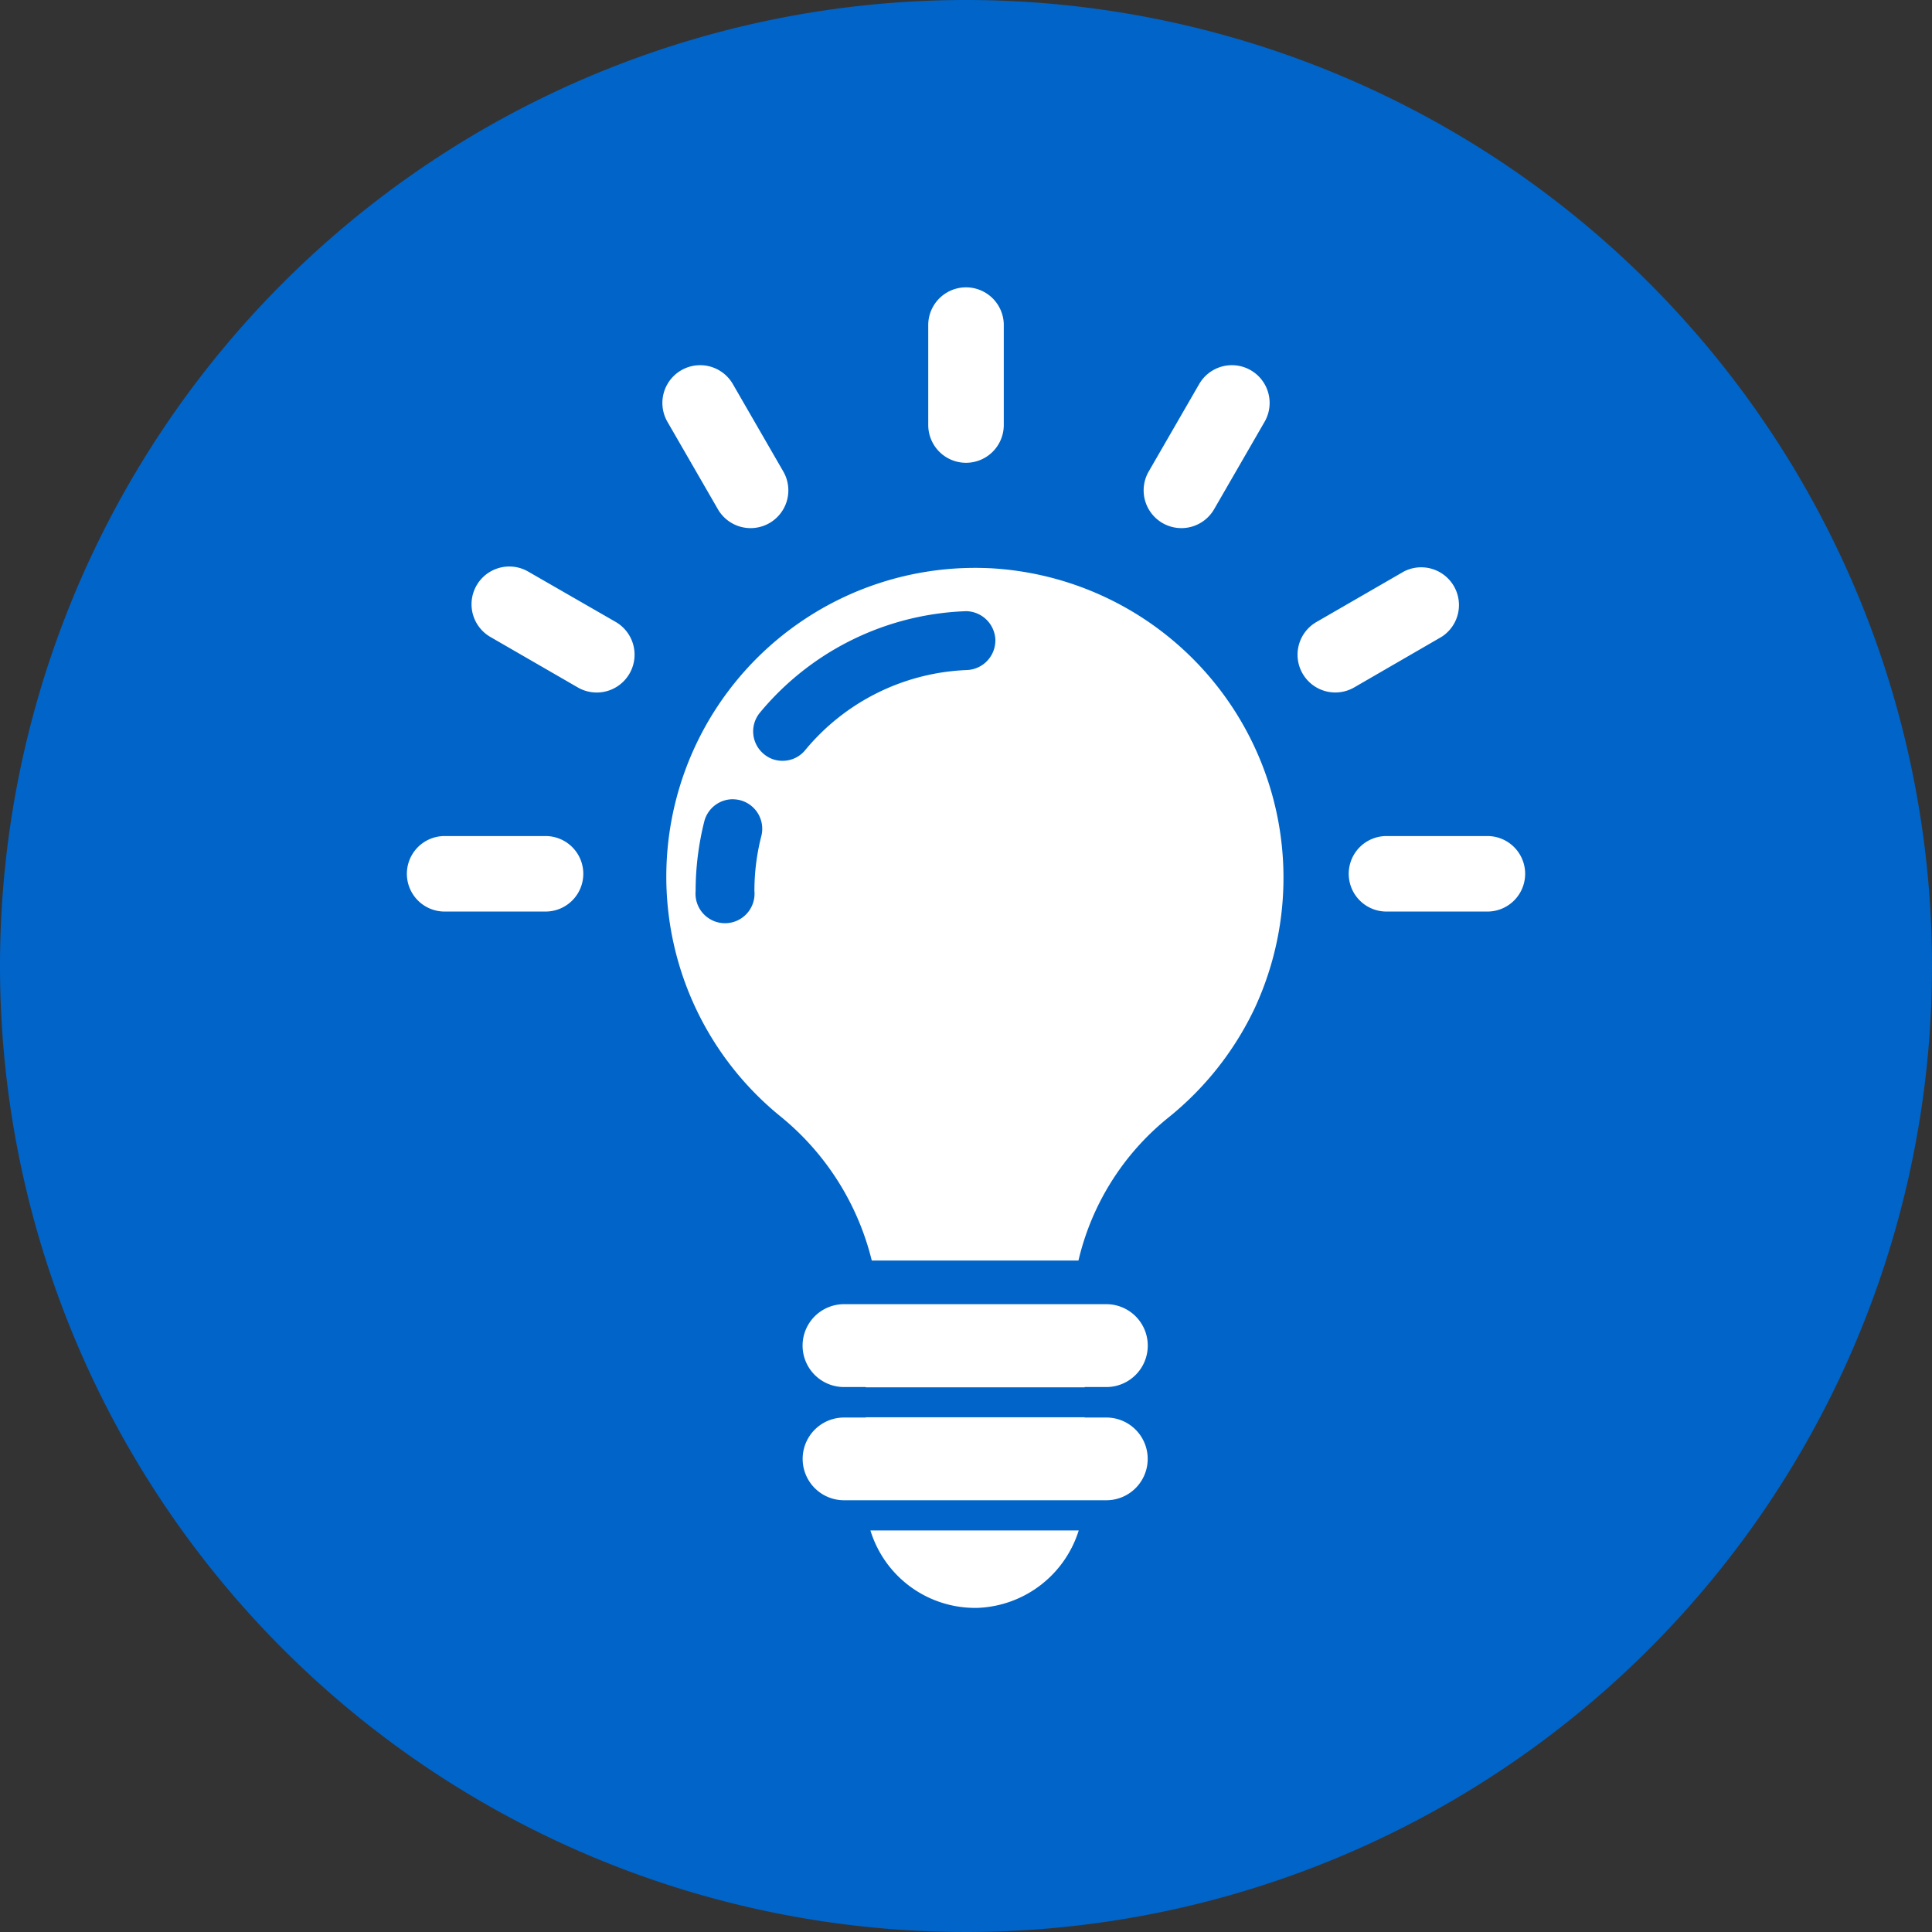 <svg xmlns="http://www.w3.org/2000/svg" xmlns:xlink="http://www.w3.org/1999/xlink" width="72" height="72" viewBox="0 0 72 72"><rect x="0" y="0" width="72" height="72" fill="#333333" stroke="none"/><defs><clipPath id="a"><rect width="72" height="72" fill="none"/></clipPath></defs><g clip-path="url(#a)"><path d="M72,36A36,36,0,1,1,36,0,36,36,0,0,1,72,36" fill="#0064c8"/><path d="M51.735,33.21a12.008,12.008,0,0,0-8.209,21.316,9.444,9.444,0,0,1,3.311,5.481H55.35a9.174,9.174,0,0,1,3.25-5.43A12.008,12.008,0,0,0,51.735,33.21M42.644,43.559a8.7,8.7,0,0,0-.274,2.175.6.6,0,1,1-1.191,0,10.173,10.173,0,0,1,.309-2.474.6.6,0,0,1,1.156.3M50.777,37a8.73,8.73,0,0,0-6.4,3.169.591.591,0,0,1-.456.213.566.566,0,0,1-.38-.137.594.594,0,0,1-.081-.837,9.946,9.946,0,0,1,7.276-3.6A.6.6,0,1,1,50.777,37" transform="translate(-14.754 -12.53)" fill="#fff"/><path d="M51.1,32.694c.22,0,.441.006.66.017A12.582,12.582,0,0,1,63.6,44.752a12.375,12.375,0,0,1-1.174,5.765,12.606,12.606,0,0,1-3.511,4.449A8.678,8.678,0,0,0,55.841,60.1l-.078.406H46.426l-.079-.4a8.966,8.966,0,0,0-3.136-5.19A12.509,12.509,0,0,1,51.1,32.694Zm3.845,26.813a9.671,9.671,0,0,1,3.341-5.32,11.6,11.6,0,0,0,3.232-4.095,11.552,11.552,0,0,0-9.809-16.383c-.2-.01-.406-.016-.607-.016h0a11.508,11.508,0,0,0-7.26,20.444,9.989,9.989,0,0,1,3.4,5.369Zm-4.189-24.2a1.109,1.109,0,0,1,1.092,1.05v.008A1.106,1.106,0,0,1,50.8,37.5a8.234,8.234,0,0,0-6.041,2.988,1.084,1.084,0,0,1-.842.395,1.065,1.065,0,0,1-.7-.255,1.094,1.094,0,0,1-.145-1.537,10.447,10.447,0,0,1,7.643-3.782ZM50.85,36.4a.109.109,0,0,0-.093-.093H50.75a9.445,9.445,0,0,0-6.91,3.419.092.092,0,0,0-.02.069.091.091,0,0,0,.033.063l.01.009a.068.068,0,0,0,.053.015.092.092,0,0,0,.07-.03A9.233,9.233,0,0,1,50.758,36.5.1.1,0,0,0,50.85,36.4Zm-8.785,5.917a1.1,1.1,0,0,1,.27.034,1.1,1.1,0,0,1,.792,1.334,8.189,8.189,0,0,0-.258,2.051,1.1,1.1,0,1,1-2.191,0,10.678,10.678,0,0,1,.324-2.6A1.1,1.1,0,0,1,42.065,42.315Zm-.288,3.517a.1.1,0,0,0,.093-.1,9.186,9.186,0,0,1,.29-2.3.1.1,0,0,0-.07-.115.1.1,0,0,0-.025,0,.1.1,0,0,0-.094.07,9.67,9.67,0,0,0-.293,2.349A.1.1,0,0,0,41.777,45.832Z" transform="translate(-14.754 -12.53)" fill="#0064c8"/><path d="M56.129,94.505a4.114,4.114,0,0,0,3.742-2.885H52.108a4.081,4.081,0,0,0,4.021,2.885" transform="translate(-19.67 -34.585)" fill="#fff"/><path d="M59.366,78.075H49.59a1.544,1.544,0,1,0,0,3.088H50.4v.011H58.56v-.011h.806a1.544,1.544,0,0,0,0-3.088" transform="translate(-18.136 -29.472)" fill="#fff"/><path d="M59.366,84.854H58.56v-.01H50.4v.01H49.59a1.541,1.541,0,1,0,0,3.083h9.776a1.541,1.541,0,1,0,0-3.083" transform="translate(-18.136 -32.027)" fill="#fff"/><path d="M56.977,23.719a1.408,1.408,0,0,0,1.408-1.407V18.551a1.408,1.408,0,0,0-2.815,0v3.761a1.408,1.408,0,0,0,1.408,1.407" transform="translate(-20.977 -6.472)" fill="#fff"/><path d="M41.723,27.231a1.407,1.407,0,0,0,2.437-1.407L42.28,22.566a1.407,1.407,0,1,0-2.437,1.408Z" transform="translate(-14.969 -8.253)" fill="#fff"/><path d="M33.6,35.976,30.34,34.1a1.407,1.407,0,0,0-1.408,2.437l3.257,1.881A1.407,1.407,0,0,0,33.6,35.976" transform="translate(-10.656 -12.799)" fill="#fff"/><path d="M29.525,50.051H25.764a1.407,1.407,0,1,0,0,2.814h3.761a1.407,1.407,0,1,0,0-2.814" transform="translate(-9.194 -18.894)" fill="#fff"/><path d="M69.168,27.746a1.407,1.407,0,0,0,1.922-.515l1.881-3.258a1.407,1.407,0,0,0-2.437-1.407l-1.881,3.258a1.407,1.407,0,0,0,.515,1.922" transform="translate(-25.844 -8.253)" fill="#fff"/><path d="M83.046,36.533A1.407,1.407,0,0,0,81.638,34.1l-3.257,1.881a1.407,1.407,0,1,0,1.408,2.437Z" transform="translate(-29.322 -12.8)" fill="#fff"/><path d="M85.908,50.051H82.148a1.407,1.407,0,1,0,0,2.814h3.761a1.407,1.407,0,1,0,0-2.814" transform="translate(-30.478 -18.894)" fill="#fff"/></g></svg>